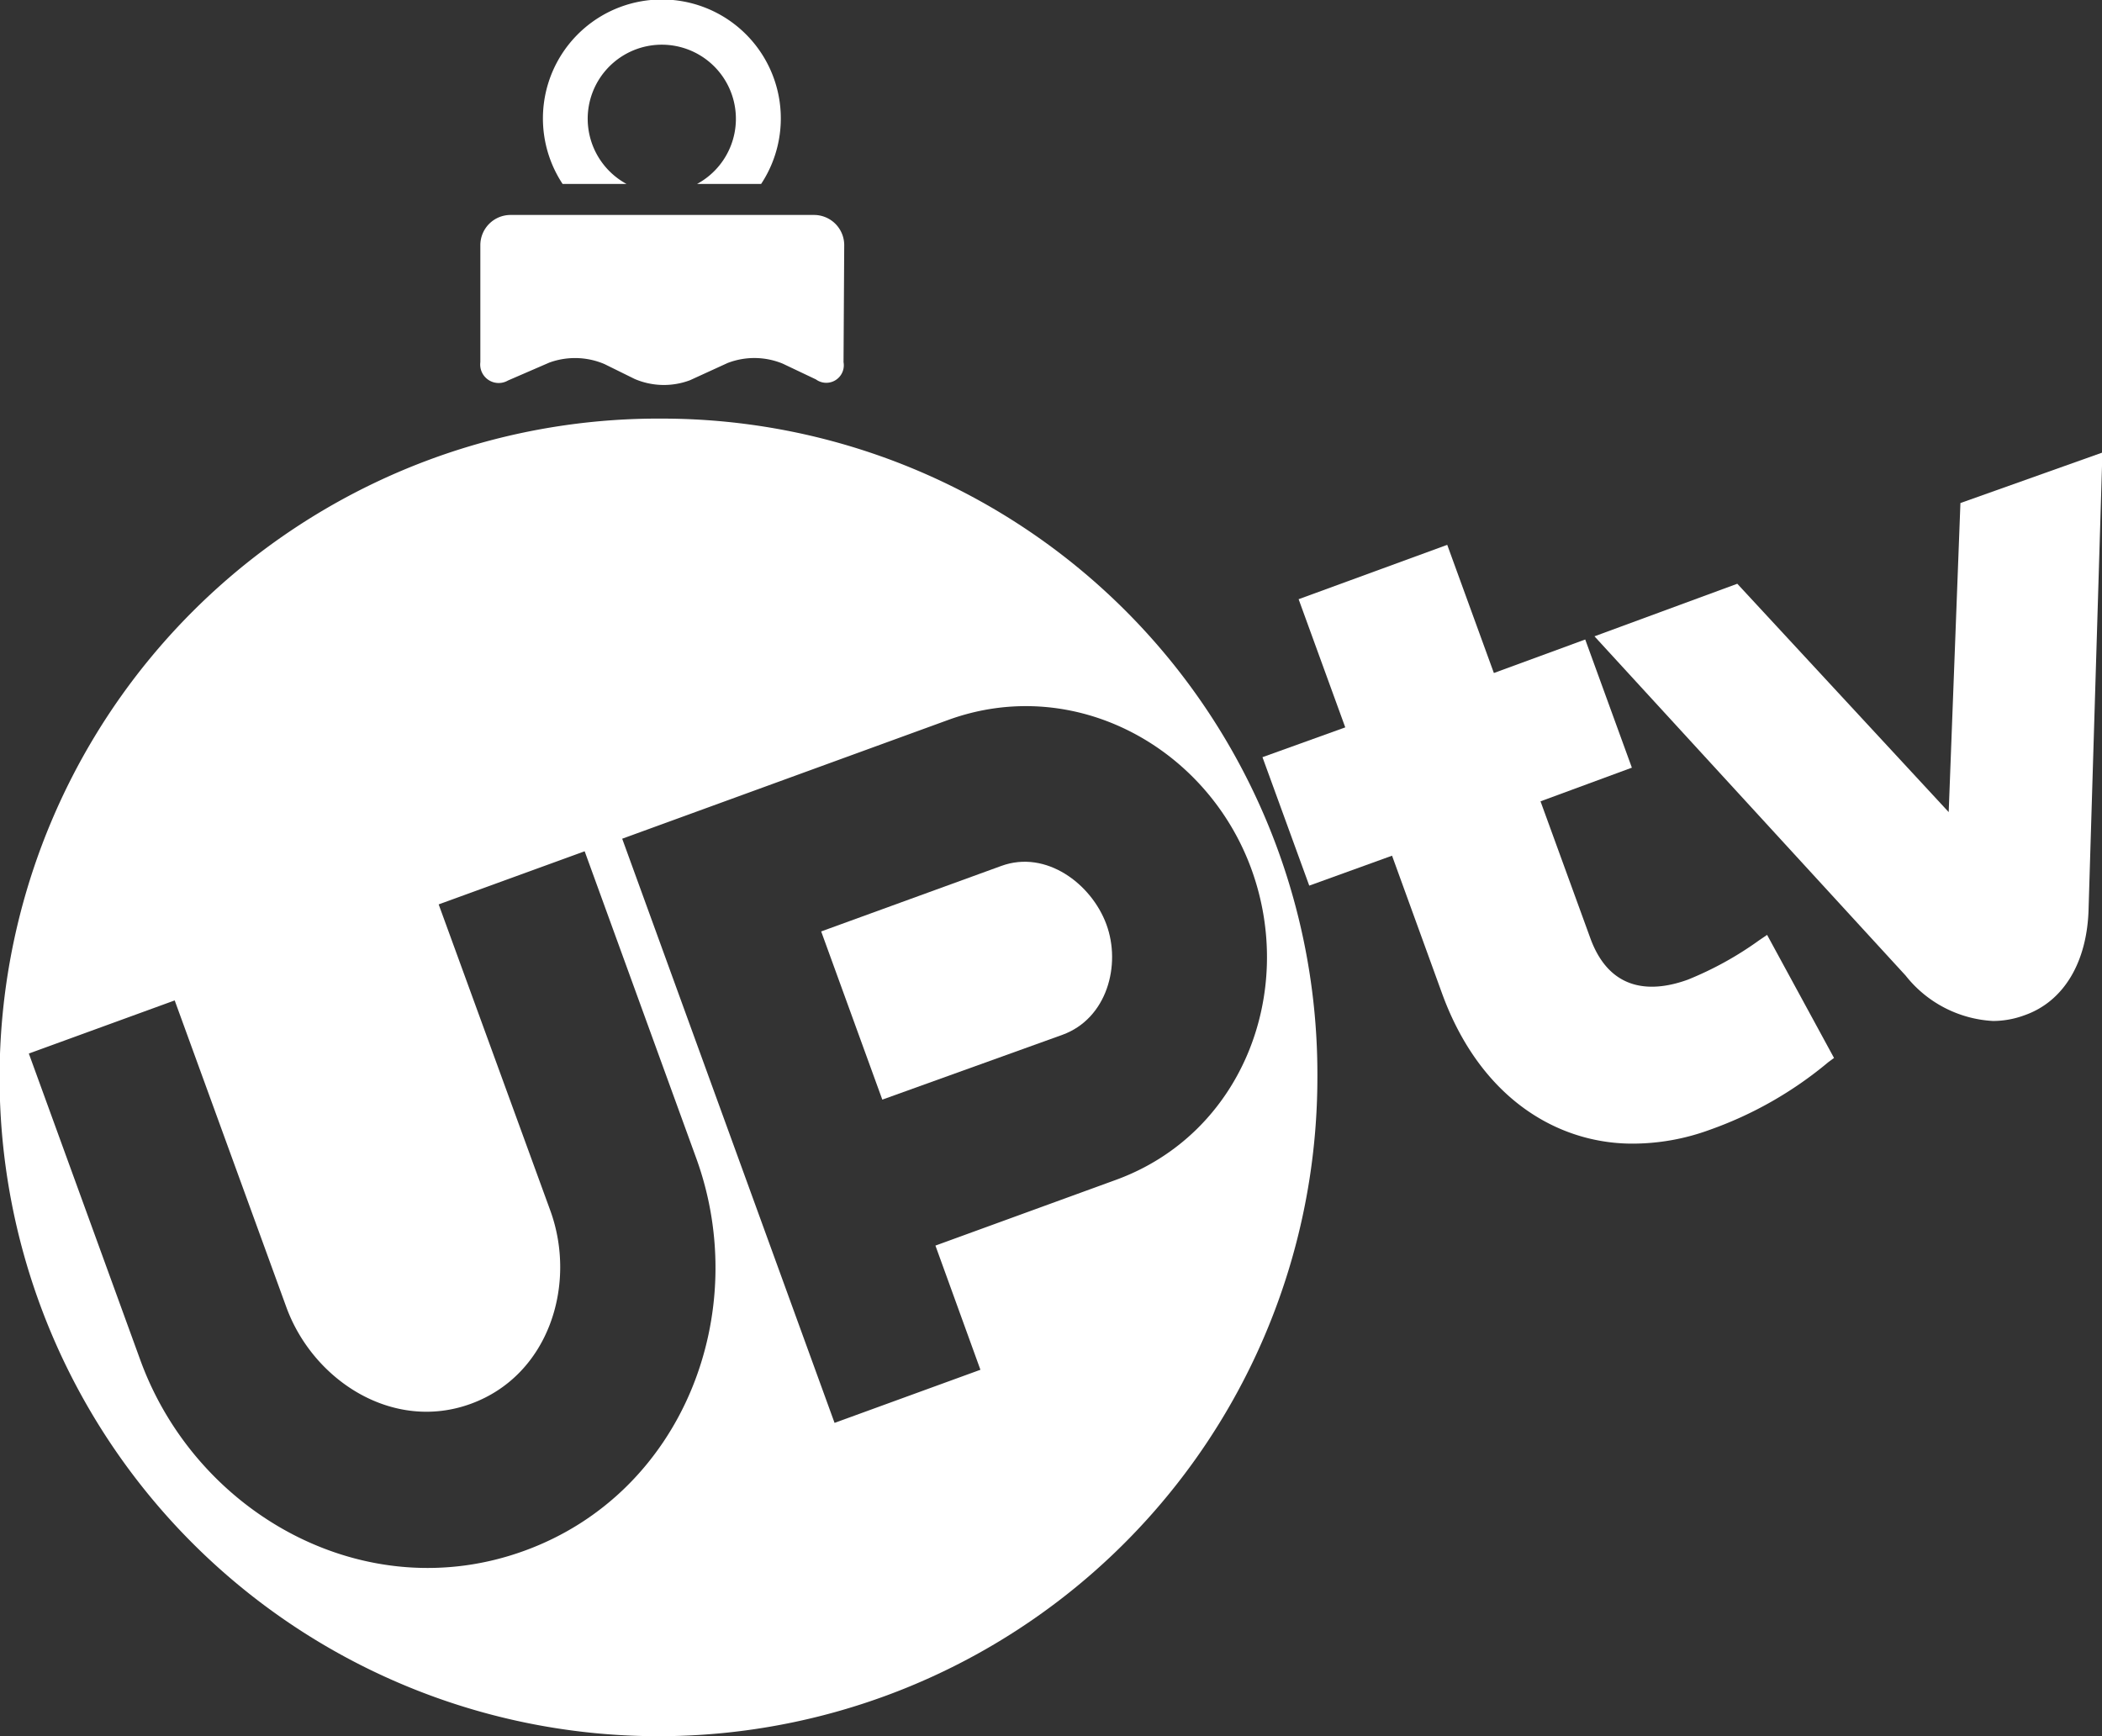 <svg xmlns="http://www.w3.org/2000/svg" viewBox="0 0 152.33 125.83"><rect x="0" y="0" width="152.33" height="125.83" fill="#333333" stroke="none"/><defs><style>.cls-1{fill:#fff;}</style></defs><g id="Layer_2" data-name="Layer 2"><g id="Layer_1-2" data-name="Layer 1"><path class="cls-1" d="M61.13,26.25a1.27,1.27,0,0,1-2,1.25l-2.4-1.14a5.39,5.39,0,0,0-4-.05L50,27.56a5.37,5.37,0,0,1-4-.09l-2.19-1.08a5.44,5.44,0,0,0-4-.11l-3,1.3a1.34,1.34,0,0,1-2-1.33V17.77A2.19,2.19,0,0,1,37,15.58H59a2.19,2.19,0,0,1,2.18,2.19Z"/><path class="cls-1" d="M42.59,8.61a5.37,5.37,0,1,1,7.93,4.72h4.64a8.62,8.62,0,1,0-14.39,0H45.4A5.38,5.38,0,0,1,42.59,8.61Z"/><g id="TV"><path id="V" class="cls-1" d="M142.07,36.46l-.85,22.4L125.9,42.31l-10.35,3.81L138.1,70.71A8.66,8.66,0,0,0,144.43,74a6.59,6.59,0,0,0,2.27-.41c2.88-1,4.58-3.89,4.66-7.79l1-33Z"/><path id="T" class="cls-1" d="M128.06,67.76l-.56.38A24.55,24.55,0,0,1,122.33,71c-2.41.88-5.6,1.06-7.08-3l-3.61-9.92,6.62-2.44-3.38-9.29-6.62,2.43-3.38-9.29L94.11,43.43l3.38,9.29-6,2.16,3.39,9.31,6-2.17,3.63,10c1.6,4.39,4.28,7.65,7.75,9.42a13.27,13.27,0,0,0,6.1,1.45,16.28,16.28,0,0,0,5.54-1,27.84,27.84,0,0,0,8.59-4.9l.42-.31Z"/></g><path class="cls-1" d="M72.57,62.76,59.51,67.51,63.94,79.7,77,75c3.23-1.18,4.26-5.06,3.18-8S75.81,61.58,72.57,62.76Z"/><path class="cls-1" d="M48,30.34A47.75,47.75,0,1,0,95.47,78.1,47.51,47.51,0,0,0,48,30.34ZM38,112.4c-11.51,4.19-23.76-2.64-27.83-13.82L2.09,76.36l10.57-3.85,8.09,22.23c1.94,5.32,7.73,9.08,13.39,7s7.68-8.67,5.74-14L31.79,65.55,42.37,61.7l8.08,22.23C54.52,95.11,49.53,108.21,38,112.4ZM80.86,85.52,67.79,90.28l3.26,9-10.57,3.85L45.09,60.79l23.63-8.61c9.16-3.33,18.81,2,22,10.9S90,82.19,80.86,85.52Z"/></g></g></svg>